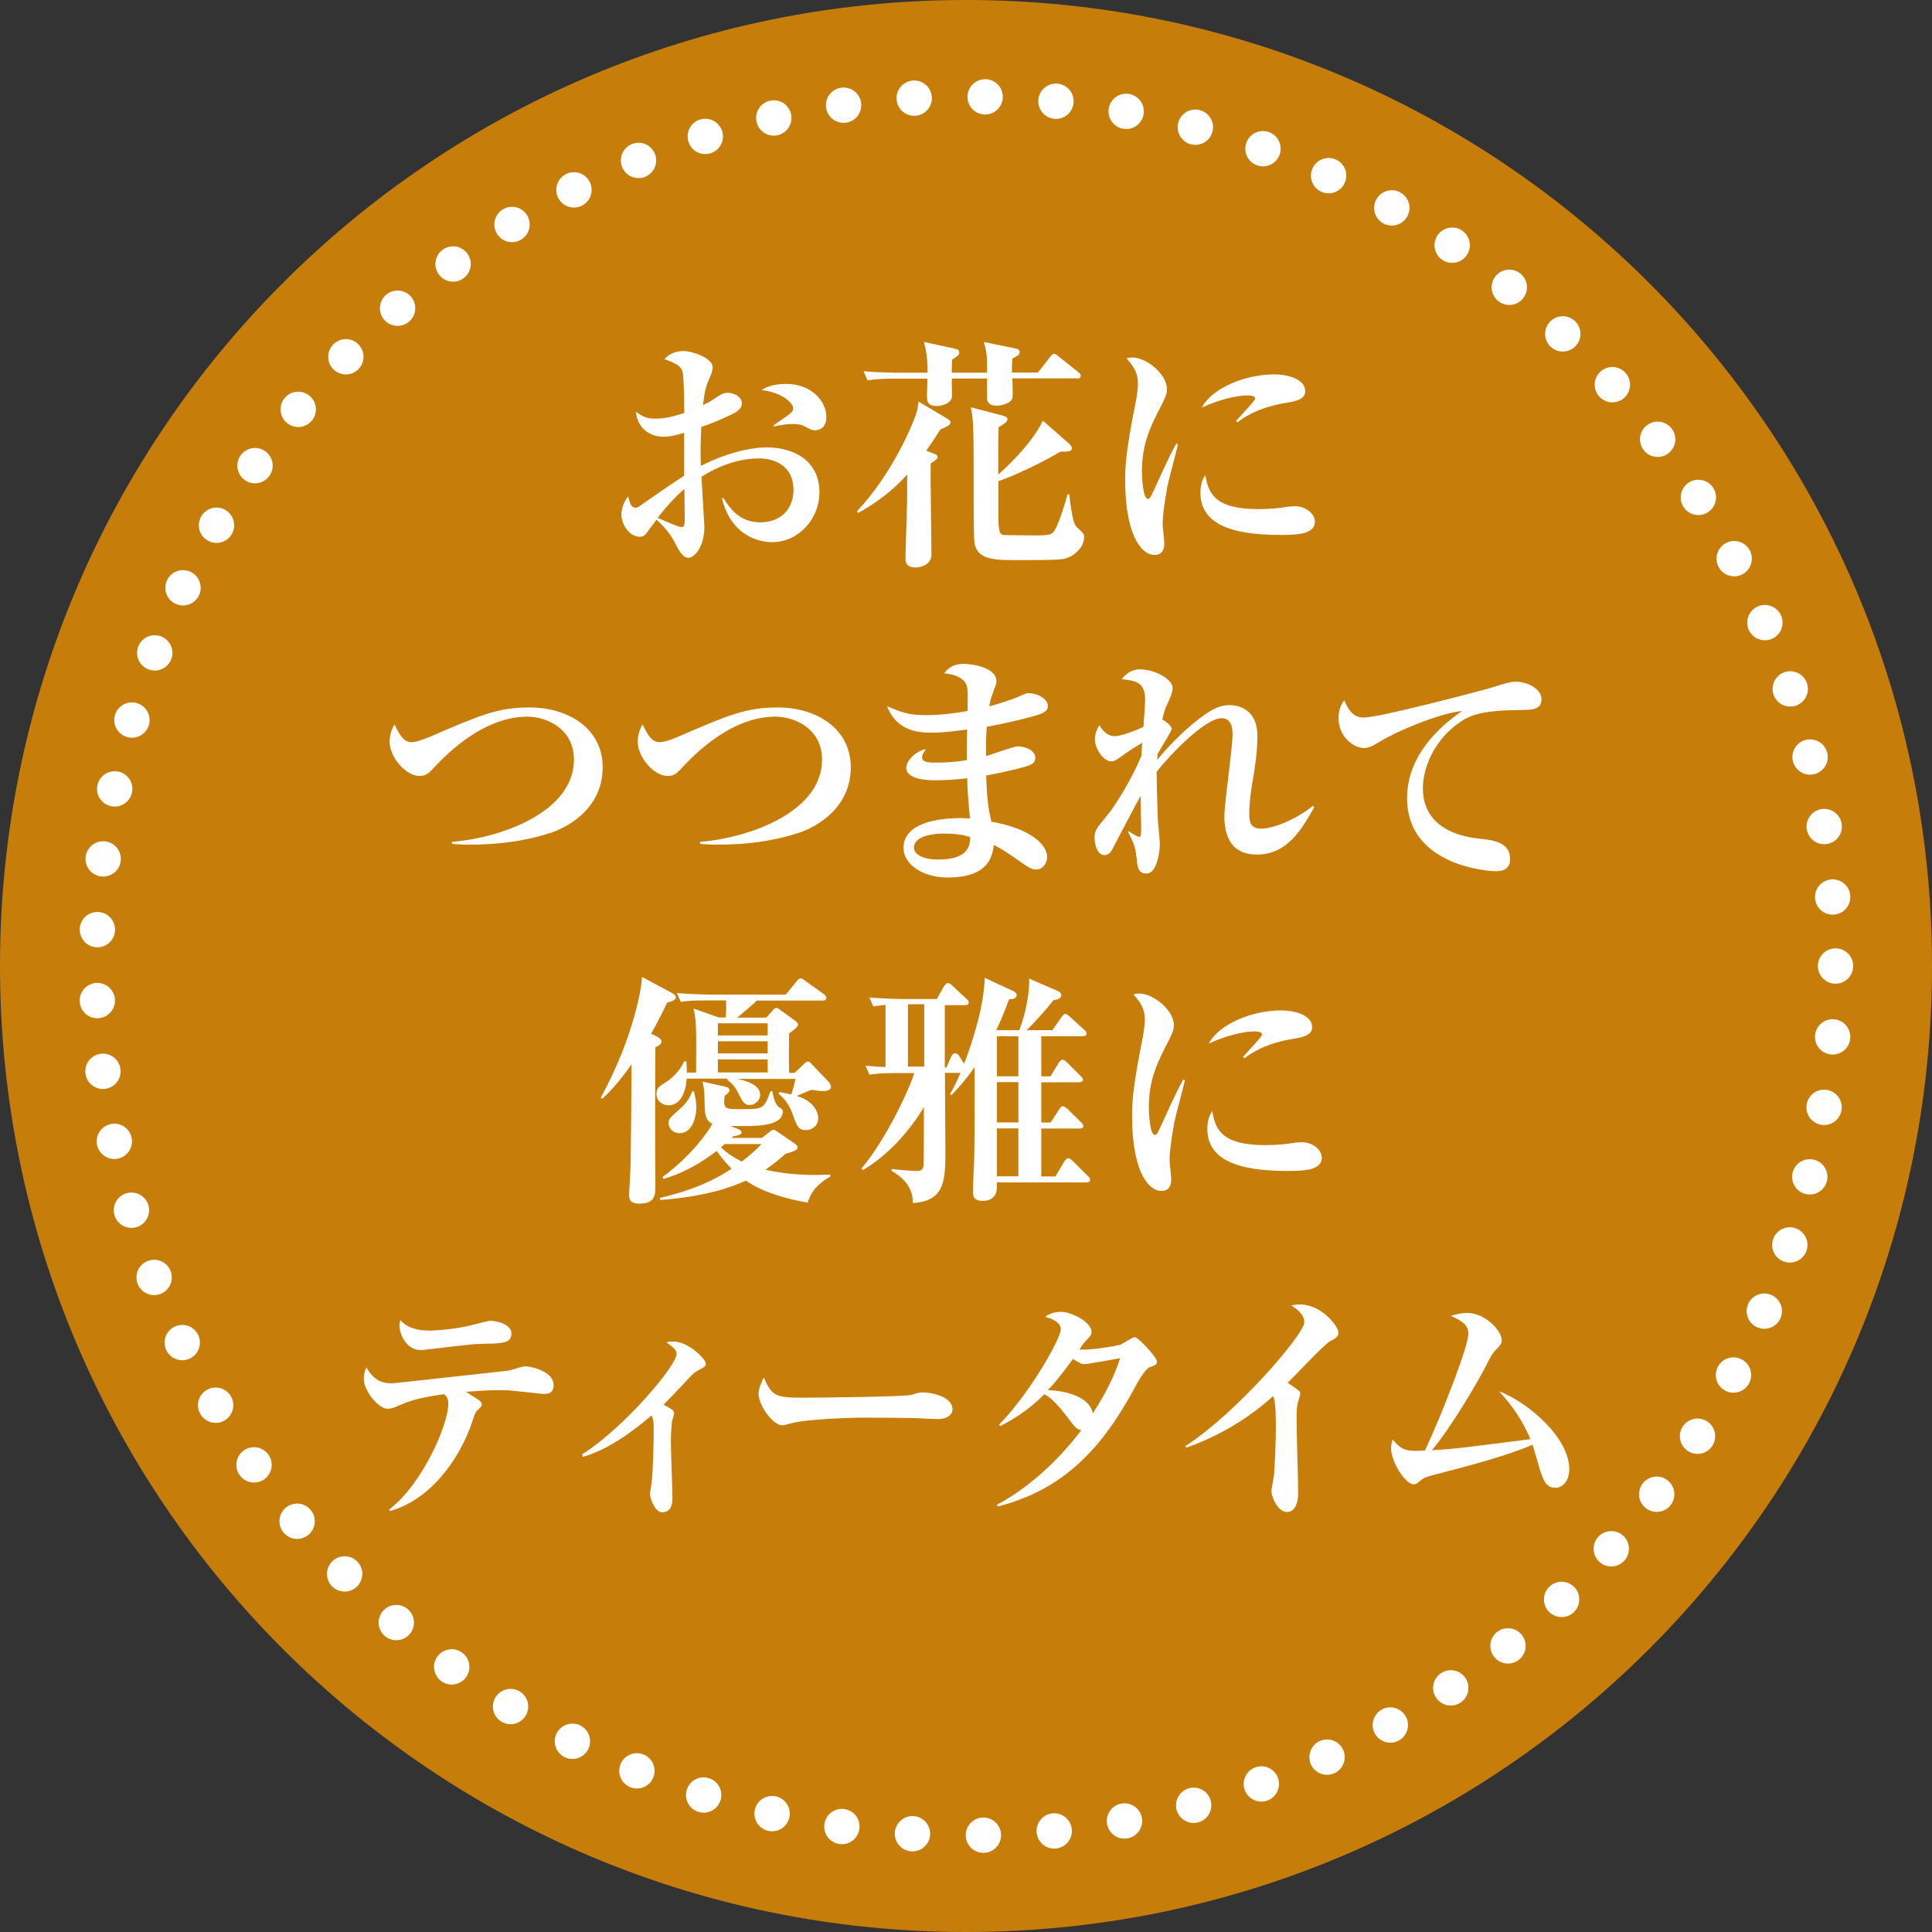 <?xml version="1.0" encoding="UTF-8"?><svg id="_レイヤー_2" xmlns="http://www.w3.org/2000/svg" viewBox="0 0 125.76 125.76"><rect x="0" y="0" width="125.76" height="125.76" fill="#333333" stroke="none"/><defs><style>.cls-1{fill:#fff;}.cls-2{fill:none;stroke:#fff;stroke-dasharray:0 0 0 4.62;stroke-linecap:round;stroke-linejoin:round;stroke-width:2.3px;}.cls-3{fill:#eb9000;opacity:.8;}</style></defs><g id="stage"><path class="cls-3" d="M125.76,62.88c0,34.73-28.15,62.88-62.88,62.88S0,97.61,0,62.88,28.15,0,62.88,0s62.88,28.15,62.88,62.88Z"/><path class="cls-2" d="M119.48,62.88c0,31.26-25.34,56.59-56.59,56.59S6.29,94.13,6.29,62.88,31.63,6.29,62.88,6.29s56.59,25.34,56.59,56.59Z"/></g><g id="_レイヤー_1-2"><g><path class="cls-1" d="M50.27,35.29c-.26,0-2.59,0-3.28-2.87h.1c.45,.72,1.08,1.58,2.4,1.58s2.16-.85,2.16-2.12c0-1.56-1.24-2.04-2.22-2.04-1.34,0-2.62,.47-3.77,1.19,.03,.55,.19,3.14,.19,3.27,0,1.27-.63,2.01-1.05,2.01-.39,0-.71-.66-.85-.95-.31-.6-.72-1.09-1.22-1.53-.13,.19-.35,.47-.47,.63-.21,.29-.31,.48-.6,.48-.69,0-1.21-.79-1.21-1.46,0-.08,0-.6,.43-1.17,.03,.1,.15,.5,.21,.6,.05,.06,.16,.14,.29,.14,.11,0,.23-.08,.43-.23,.9-.63,2.06-1.43,2.72-1.85v-2.8c-.34,.11-.85,.26-1.35,.26-.79,0-1.67-.47-1.79-1.63,.48,.34,.71,.45,1.27,.45,.39,0,.87-.03,1.88-.37,0-.56-.02-2.37-.11-2.69-.14-.43-.53-.56-1.17-.81,.29-.37,.77-.53,1.26-.53s1.87,.44,1.87,1.06c0,.18-.1,.47-.13,.53-.32,.72-.37,.89-.5,1.93,.27-.13,.47-.23,.72-.4,.47-.32,.6-.4,.89-.4,.42,0,.92,.27,.92,.66,0,.45-.39,.64-1.24,1.01-.24,.11-.69,.31-1.4,.55-.06,1.06-.05,1.83-.03,2.54,2.04-1.05,3.7-1.21,4.28-1.21,1.69,0,3.44,.81,3.44,2.93,0,1.74-1.37,3.24-3.07,3.24Zm-5.71-3.46c-.48,.35-1.46,1.46-1.74,1.88,.51,.23,1.37,.6,1.54,.6,.13,0,.21-.03,.21-.5,0-.29-.02-1.66-.02-1.98Zm8.53-3.82c-.24,0-.32-.05-.82-.31-.21-.1-.61-.1-.69-.1-.37,0-.51,.03-1.22,.16v-.08c1.22-.84,1.27-.87,1.27-1.11,0-.31-.66-1.01-2.06-1.18,.47-.31,1.05-.4,1.61-.4,1.56,0,2.61,1.05,2.61,2.16,0,.82-.61,.85-.69,.85Z"/><path class="cls-1" d="M61.21,27.96c-.24,.39-.47,.74-.92,1.38l.43,.16c.29,.11,.31,.16,.31,.24,0,.11-.03,.15-.45,.43-.02,.85,.05,4.99,.05,5.92,0,.72-.77,.85-1.01,.85-.68,0-.68-.39-.68-.69,0-.55,.11-3.24,.11-3.85v-1.51c-.55,.61-1.48,1.55-3.19,2.5l-.08-.11c1.67-1.75,3.07-4.27,3.78-6.13,.16-.4,.19-.68,.23-1.01l1.82,1.08c.13,.08,.26,.16,.26,.27,0,.16-.06,.19-.66,.47Zm8.92-3.33h-4.23c.03,1.09,.03,1.22-.02,1.34-.15,.31-.71,.44-1.03,.44s-.6-.15-.6-.47v-1.3h-2.29c-.02,.19,.02,1.16,0,1.24-.13,.51-.92,.55-.98,.55-.64,0-.64-.35-.64-.72,0-.14,.02-.61,.03-1.06h-2.16c-.98,0-1.34,.05-1.74,.11l-.26-.6c.97,.1,2.11,.1,2.29,.1h1.88c0-.53-.02-1.22-.24-2l1.95,.42c.23,.05,.35,.1,.35,.26,0,.18-.13,.26-.47,.47,0,.13-.02,.74-.02,.85h2.3c0-1.03,0-1.27-.21-2l2.04,.42c.11,.02,.29,.06,.29,.24,0,.16-.05,.19-.48,.43-.02,.44-.02,.61-.02,.9h1.69l.79-1.01c.1-.13,.19-.21,.26-.21,.08,0,.18,.06,.31,.18l1.27,1.01c.13,.1,.16,.18,.16,.24,0,.16-.13,.18-.24,.18Zm-.52,11.62c-.37,.18-.45,.21-3.51,.21-1.29,0-2.51,0-2.67-1.14-.05-.34-.05-2.17-.05-2.66,0-4.8,0-5.3-.19-6.15l1.91,.5c.37,.1,.48,.13,.48,.29,0,.18-.34,.37-.58,.51-.02,.5-.02,2.64-.02,3.08,1.69-1.5,2.62-2.85,2.9-3.51l1.71,1.5c.1,.1,.18,.18,.18,.31,0,.15-.16,.18-.23,.19-.08,.02-.43,.02-.51,.02-1.74,1.03-3.69,1.82-4.04,1.92v2.22c0,1.01,.05,1.29,.42,1.29,.19,0,1.64,.02,1.75,.02,1.19,0,1.32,0,1.56-.45,.27-.53,.61-1.63,.77-2.22h.11c.19,1.59,.32,1.98,.5,2.14,.42,.39,.47,.43,.47,.63,0,.74-.71,1.19-.97,1.32Z"/><path class="cls-1" d="M75.97,31.78c-.21,1.11-.29,1.98-.29,2.33,0,.19,.11,1.06,.11,1.24,0,.35-.1,.77-.63,.77-.98,0-1.92-1.55-1.92-4.86,0-.76,.02-1.82,.69-5.1,.08-.43,.14-.9,.14-1.17,0-.52-.11-.98-.74-1.66,.11-.03,.21-.06,.39-.06,.87,0,2.24,1.06,2.24,2.06,0,.26-.08,.52-.34,1.01-.69,1.34-1.29,2.48-1.29,4.36,0,.27,.06,1.77,.39,1.77,.14,0,.14-.03,.5-.8,.92-2.03,1.14-2.42,1.35-2.79l.11,.03c-.1,.47-.64,2.45-.72,2.87Zm7.34,3.04c-3.25,0-5.17-.76-5.17-2.74,0-.72,.23-1.01,.32-1.16,.19,1.16,.58,2.22,3.45,2.22,.77,0,1.3-.06,1.96-.16,.18-.02,.35-.03,.42-.03,.72,0,1.3,.51,1.3,1,0,.87-1.27,.87-2.29,.87Zm.42-8.6c-1.98,.32-2.96,1.09-3.17,1.27l-.1-.08c.18-.24,1.24-1.32,1.24-1.46,0-.21-.37-.21-.51-.21-.74,0-1.87,.29-2.96,.79,.71-1.32,2.88-2.16,4.72-2.16,.84,0,2.01,.29,2.01,1.09,0,.48-.47,.64-1.22,.76Z"/><path class="cls-1" d="M35.81,54.22c-1.67,.55-3.45,.76-5.2,.76-.18,0-.64,0-1.19-.05v-.13c3.06-.24,7.94-1.88,7.94-5.36,0-1.96-1.72-2.79-3.04-2.79-2.41,0-4.56,1.72-5.96,3.2-.43,.47-.61,.66-1.05,.66-.9,0-1.95-1.22-1.95-2.25,0-.5,.21-.92,.32-1.11,.31,.66,.6,1.16,1.09,1.16,.31,0,.77-.16,1.21-.35,3.3-1.42,4.41-1.91,6.5-1.91,2.45,0,4.75,1.32,4.75,3.9s-2.12,3.85-3.43,4.28Z"/><path class="cls-1" d="M51.96,54.22c-1.67,.55-3.45,.76-5.2,.76-.18,0-.64,0-1.19-.05v-.13c3.06-.24,7.94-1.88,7.94-5.36,0-1.96-1.72-2.79-3.04-2.79-2.42,0-4.56,1.72-5.96,3.2-.43,.47-.61,.66-1.05,.66-.9,0-1.95-1.22-1.95-2.25,0-.5,.21-.92,.32-1.11,.31,.66,.6,1.16,1.09,1.16,.31,0,.77-.16,1.21-.35,3.3-1.42,4.41-1.91,6.5-1.91,2.45,0,4.75,1.32,4.75,3.9s-2.12,3.85-3.43,4.28Z"/><path class="cls-1" d="M67.93,46.39c-.43,.21-2.04,.61-3.7,.92-.05,.8-.05,1.06-.05,1.91,.32-.1,1.87-.64,2.04-.64,.48,0,1.17,.23,1.17,.76,0,.31-.24,.42-.4,.48-.24,.1-1.37,.4-2.8,.66,.05,1.11,.08,2,.35,3.01,2.48,.42,3.62,1.48,3.62,2.27,0,.43-.27,.84-.72,.84-.31,0-.6-.21-.9-.42-.98-.69-1.3-.9-1.85-1.18-.1,.71-.29,2.12-3.01,2.12-1.59,0-2.87-.84-2.87-1.93,0-1.48,1.92-2.04,4.33-1.92-.11-1.05-.18-2.11-.18-2.61-.71,.08-1.38,.13-2.09,.13-.39,0-1.88-.02-1.88-.82,0-.42,.58-1.08,1.29-1.21-.11,.14-.26,.35-.26,.53,0,.35,.47,.35,.95,.35,.95,0,1.64-.11,1.96-.16,0-1.03,0-1.16,.02-2-.5,.08-1.51,.21-2.22,.21-.79,0-2.32,0-2.99-1.72,.93,.39,1.38,.58,2.54,.58,.9,0,1.82-.11,2.7-.27,.03-1.5,.03-1.69-.26-1.98-.32-.32-.81-.42-1.26-.48,.35-.45,.72-.61,1.29-.61,.37,0,2.11,.18,2.11,1.14,0,.18-.05,.24-.26,.84-.13,.34-.16,.53-.21,.79,.64-.18,1.4-.4,2.09-.71,.24-.11,.35-.15,.48-.15,.55,0,1.25,.35,1.25,.84,0,.14-.05,.31-.31,.42Zm-6.54,7.87c-.4,0-1.9,.08-1.9,.92,0,.4,.53,.77,1.58,.77,1.98,0,2.08-.93,2.08-1.46-.45-.16-1-.23-1.75-.23Z"/><path class="cls-1" d="M81.76,55.62c-2.06,0-2.06-2-2.06-2.5,0-.42,.13-1.55,.27-2.67,.13-1.13,.26-2.24,.26-2.61,0-.29,0-1.09-.72-1.09-1.06,0-3.36,2.38-4.22,3.49,0,.89,.05,2.22,.08,3.14,.02,.26,.13,1.38,.13,1.61,0,.14-.1,1.87-.88,1.87-.24,0-.55-.05-.61-.76-.1-.97-.14-1.06-.58-1.96l.05-.03s.53,.37,.69,.37c.11,0,.11-.32,.11-.56,0-.34-.03-1.82-.03-2.12-.16,.26-1.72,3.24-1.75,3.3-.15,.32-.29,.56-.61,.56-.45,0-.64-.66-.64-1.11,0-.5,.1-.6,.84-1.5,.5-.6,1.55-2.27,2.21-3.85,0-.22,.02-.34,.05-.85-.51,.29-1.01,.64-1.4,.92-.32,.24-.47,.29-.63,.29-.45,0-1.05-.77-1.05-1.45,0-.4,.18-.71,.29-.9,.15,.23,.45,.71,1,.71,.45,0,1.51-.43,1.87-.6,.02-.27,.11-1.51,.11-1.77,0-1.16-.63-1.24-1.53-1.34,.43-.55,.88-.64,1.21-.64,.92,0,2.11,.63,2.11,1.22,0,.13-.02,.32-.27,.88-.21,.43-.26,.55-.4,1.16,.31,.19,.61,.43,.61,.63,0,.11-.79,1.37-.92,1.63,0,.14-.02,.19-.02,.37,.55-.68,1.58-1.8,2.75-2.69,.93-.72,1.43-.87,1.98-.87,.64,0,1.79,.34,1.79,2,0,1.03-.16,2.08-.34,3.11-.1,.63-.19,1.27-.19,1.93,0,.43,0,1,.77,1,.84,0,2.37-.66,3.36-1.48l.1,.08c-.82,1.45-1.75,3.09-3.77,3.09Z"/><path class="cls-1" d="M88.83,46.7c1.05,0,7.97-1.85,8.13-1.9,.98-.31,1.4-.43,1.66-.43,.81,0,1.72,.47,1.72,1.14s-.56,.71-1.5,.71c-2.33,.02-3.06,.34-3.56,.63-1.63,.97-2.66,2.82-2.66,4.49s1.11,2.96,3.59,3.24c.97,.1,2.09,.23,2.09,1.34,0,.79-.69,.79-1,.79s-5.71-.31-5.71-4.76c0-2.74,2.09-4.65,3.59-5.67-1.58,.16-4.36,1.38-5.3,1.96-.6,.35-.76,.45-1.11,.45-.63,0-1.64-.71-1.64-1.95,0-.63,.23-.95,.37-1.16,.42,1,.84,1.13,1.32,1.13Z"/><path class="cls-1" d="M42.77,67.48c.08,.03,.29,.16,.29,.32,0,.18-.26,.32-.4,.37-.02,2.09-.02,6.83,0,9.01,0,.58,0,1.17-1.05,1.17-.56,0-.66-.24-.66-.6,0-.05,.1-1.77,.1-2.11,.02-1.01,.06-5.18,.06-6.36-.95,1.35-1.53,1.88-1.9,2.24l-.11-.06c2.19-3.99,2.69-7.32,2.69-7.87l1.88,1.01c.31,.16,.32,.24,.32,.32,0,.19-.27,.26-.56,.34-.29,.61-.6,1.24-1.05,2.03l.39,.18Zm4.99,2.72c.47,.05,1.72,.32,1.72,1.05,0,.43-.39,.68-.68,.68-.35,0-.47-.23-.74-.77-.24-.47-.39-.61-.72-.87l.02-.08h-2.66c-.13,1.64-.93,1.74-1.18,1.74-.32,0-.79-.23-.79-.74,0-.39,.21-.52,.6-.76,.22-.14,.85-.58,1.21-1.37l.14,.02c.02,.26,.03,.4,.03,.72h.6c.02-3.09,.02-3.24-.16-4.17l1.64,.58h.45c.03-.35,.03-.8,.03-1.11h-1.21c-.98,0-1.34,.03-1.74,.1l-.26-.58c.76,.06,1.53,.1,2.29,.1h4.8l.71-.87c.06-.08,.16-.19,.26-.19s.19,.1,.29,.16l1.22,.87s.16,.13,.16,.24c0,.16-.15,.18-.24,.18h-4.28c-.42,.39-.85,.76-1.29,1.11h1.9l.42-.47c.06-.08,.13-.16,.24-.16,.08,0,.16,.06,.27,.15l.95,.68c.08,.06,.19,.18,.19,.24,0,.18-.39,.45-.58,.58-.02,.87-.03,1.83,0,2.58h.35l.61-.58c.14-.13,.19-.16,.26-.16,.08,0,.14,.05,.26,.18l1.09,1.14c.06,.06,.15,.19,.15,.31,0,.29-.42,.29-.48,.29-.32,0-.55-.05-.8-.08-.11,.05-.64,.27-.95,.4,1.09,.31,1.4,1.03,1.4,1.46,0,.48-.39,.76-.81,.76-.48,0-.58-.26-.84-1-.18-.53-.48-1.01-.92-1.35l.03-.13c.37,.08,.53,.11,.79,.16,.16-.47,.26-.95,.27-1.01h-4.04Zm1.82,3.88l.5-.39c.06-.05,.18-.15,.26-.15s.16,.06,.24,.11l1.08,.74c.11,.08,.26,.18,.26,.29,0,.21-.34,.29-.8,.43-.29,.26-.6,.55-1.3,1.03,.81,.18,1.84,.34,3.2,.34,.45,0,.77-.02,1.03-.02v.13c-1.09,.58-1.35,1.32-1.48,1.69-1.55-.27-2.98-.71-4.02-1.43-1.01,.47-2.75,1.05-5.57,1.26l-.03-.13c2.41-.58,3.62-1.22,4.67-1.9-.55-.56-.77-.9-.97-1.16-1.66,1.27-2.88,1.64-3.46,1.82l-.06-.13c1.84-1.34,2.98-2.95,3.24-3.46-.48-.23-.48-.71-.5-1.13-.02-1.03-.03-1.16-.14-1.61l1.46,.32c.16,.03,.29,.08,.29,.26,0,.11-.16,.24-.31,.34-.1,.87-.02,.87,1.16,.87,1.38,0,1.42-.06,1.82-1.17h.13c.11,.82,.4,1.03,.45,1.06,.13,.06,.22,.11,.22,.27,0,.98-1.79,.97-3.41,.93l.47,.19c.08,.03,.26,.11,.26,.23,0,.13-.14,.19-.55,.26l-.1,.1h1.98Zm-4.41-3.04c.08,.32,.16,.69,.16,1.06s-.16,1.66-1.09,1.66c-.48,0-.72-.37-.72-.66,0-.26,.08-.34,.84-1.01,.43-.39,.6-.79,.69-1.05h.13Zm1.56-4.43v.79h3.24v-.79h-3.24Zm0,1.17v.79h3.24v-.79h-3.24Zm3.24,2.03v-.85h-3.24v.85h3.24Zm-2.77,4.65c-.08,.06-.13,.1-.27,.23,.42,.39,.84,.66,1.35,.92,.58-.43,.92-.77,1.3-1.14h-2.38Z"/><path class="cls-1" d="M62.78,69.19c.64-1.69,1.27-3.82,1.32-5.54l1.87,.87c.06,.03,.21,.11,.21,.26,0,.24-.34,.27-.5,.27-.18,.48-.42,1.16-.82,1.98l.03,.03h1.46c.37-.97,.68-2.33,.64-3.36l1.85,.8c.13,.05,.24,.16,.24,.26,0,.29-.35,.32-.5,.34-.53,.68-1.37,1.59-1.75,1.96h1.67l.61-.87c.1-.13,.16-.19,.24-.19s.21,.1,.29,.18l.93,.85c.1,.08,.16,.15,.16,.24,0,.16-.16,.18-.24,.18h-2.71v2.61h.6l.53-.87c.05-.08,.16-.21,.24-.21,.1,0,.24,.11,.31,.18l.87,.87c.1,.1,.16,.15,.16,.24,0,.16-.18,.18-.26,.18h-2.45v2.62h.61l.55-.85c.05-.08,.13-.21,.24-.21,.08,0,.23,.1,.29,.16l.89,.87c.08,.08,.16,.16,.16,.26,0,.16-.16,.16-.24,.16h-2.5v3.12h.92l.58-.98c.05-.08,.15-.21,.24-.21,.11,0,.24,.11,.31,.18l.98,.98c.1,.1,.15,.14,.15,.24,0,.16-.15,.18-.24,.18h-5.83v.31c0,.48-.24,.89-.92,.89-.61,0-.64-.34-.64-.58,0-.29,.06-1.71,.08-2.03,.03-1.37,.03-1.84,.03-6.1-.72,1.03-1.21,1.51-1.5,1.82l-.1-.06c.18-.32,.37-.64,.68-1.38h-1.01v.21c0,.68,.03,4.01,.03,4.75,0,2,0,3.38-2.12,3.51,.02-1.26-.98-1.85-1.38-2.09v-.13c.37,.06,1.27,.13,1.64,.13,.24,0,.39-.05,.43-.32,.03-.21,.03-3.44,.03-3.83-.23,.39-1.66,2.75-3.98,4.1l-.08-.11c1.67-1.98,3.22-5.42,3.43-6.21h-1.17c-1.11,0-1.43,.06-1.74,.11l-.26-.59c.64,.06,.87,.08,1.3,.08v-4.04c-.19,.02-.35,.03-.79,.1l-.26-.58c.72,.06,1.58,.1,2.3,.1h2.09l.45-.8c.03-.06,.18-.24,.26-.24,.13,0,.21,.08,.31,.18l.9,.84c.08,.06,.16,.14,.16,.24,0,.16-.16,.18-.24,.18h-1.32v4.06h.1l.32-.72c.05-.1,.13-.21,.24-.21s.23,.08,.29,.19l.31,.5Zm-2.62,.24v-4.06h-1.06v4.06h1.06Zm4.73-1.98v2.61h1.4v-2.61h-1.4Zm0,2.99v2.62h1.4v-2.62h-1.4Zm1.4,3.01h-1.4v3.12h1.4v-3.12Z"/><path class="cls-1" d="M76.42,73.18c-.21,1.11-.29,1.98-.29,2.33,0,.19,.11,1.06,.11,1.24,0,.35-.1,.77-.63,.77-.98,0-1.92-1.54-1.92-4.86,0-.76,.02-1.82,.69-5.1,.08-.43,.14-.9,.14-1.17,0-.52-.11-.98-.74-1.66,.11-.03,.21-.06,.39-.06,.87,0,2.24,1.06,2.24,2.06,0,.26-.08,.52-.34,1.01-.69,1.34-1.29,2.48-1.29,4.36,0,.27,.06,1.77,.39,1.77,.14,0,.14-.03,.5-.8,.92-2.03,1.14-2.42,1.35-2.79l.11,.03c-.1,.47-.64,2.45-.72,2.87Zm7.34,3.04c-3.25,0-5.17-.76-5.17-2.74,0-.72,.23-1.01,.32-1.16,.19,1.16,.58,2.22,3.45,2.22,.77,0,1.3-.06,1.96-.16,.18-.02,.35-.03,.42-.03,.72,0,1.3,.51,1.3,1,0,.87-1.27,.87-2.29,.87Zm.42-8.6c-1.98,.32-2.96,1.09-3.17,1.27l-.1-.08c.18-.24,1.24-1.32,1.24-1.46,0-.21-.37-.21-.51-.21-.74,0-1.87,.29-2.96,.79,.71-1.32,2.88-2.16,4.72-2.16,.84,0,2.01,.29,2.01,1.09,0,.48-.47,.64-1.22,.76Z"/><path class="cls-1" d="M35.42,90.74c-.11,0-1.64-.18-1.83-.19-.4-.05-.74-.06-1.11-.06-.31,0-.77,0-2.14,.11,.15,.1,.74,.47,.87,.56,.05,.05,.15,.16,.15,.26,0,.11-.05,.18-.31,.4-.08,.08-.15,.23-.27,.61-.87,2.66-2.85,5.23-5.38,5.92l-.08-.08c2.22-1.69,3.86-5.59,3.86-6.86,0-.39-.08-.47-.27-.66-1.84,.27-2.22,.43-3.11,.81-.23,.1-.37,.14-.58,.14-.55,0-1.54-1.13-1.54-1.95,0-.31,.08-.53,.16-.74,.34,.52,.71,1.03,1.61,1.03h.14c.06,0,3.72-.4,3.86-.42,1.24-.14,3.64-.39,3.75-.42,.16-.05,.82-.26,.97-.26,.51,0,1.87,.37,1.87,1.21,0,.58-.43,.58-.61,.58Zm-3.61-3.28c-1.13,.03-1.18,.05-4.07,.39-.08,.02-.21,.03-.34,.03-.98,0-1.4-1.08-1.4-1.58,0-.13,.02-.21,.06-.37,.55,.64,1.45,.68,1.87,.68,.72,0,1.95-.13,2.96-.4,.06-.02,.95-.24,.98-.24,.48,0,1.42,.24,1.42,.82,0,.63-.55,.64-1.48,.68Z"/><path class="cls-1" d="M45.52,89.16c-.24,.11-.43,.29-.51,.37-1.27,1.35-1.42,1.51-1.82,1.9,.48,.26,.69,.37,.69,.56,0,.08-.11,.43-.13,.5-.02,.06-.08,.82-.08,1.35,0,.56,.1,3.11,.1,3.62,0,.26,0,.98-.66,.98-.51,0-.8-.98-.8-1.16,0-.13,.1-.69,.11-.8,.1-.89,.13-2.83,.13-3.4,0-.45,0-.63-.13-.95-1.58,1.34-3.03,2.29-4.48,2.7l-.05-.16c2.82-1.79,6.15-5.81,6.15-6.52,0-.29-.19-.43-.66-.77,.18-.05,.29-.06,.43-.06,1.01,0,2.14,1.16,2.14,1.45,0,.13-.1,.23-.43,.39Z"/><path class="cls-1" d="M60.97,92.37c-.27,0-.68-.03-.74-.03-.93-.06-3.08-.06-4.23-.06-.18,0-3.38,.06-4.51,.37-.43,.11-.48,.13-.58,.13-.55,0-1.53-1.24-1.53-2.06,0-.37,.24-.87,.34-1.06,.53,1.26,.82,1.32,2.62,1.32,1,0,6.63-.06,7.02-.19,.11-.05,.53-.16,.64-.16,.64,0,2,.27,2,1.11,0,.4-.42,.64-1.03,.64Z"/><path class="cls-1" d="M74.85,88.99q-.35,.14-1.01,1.38c-2.09,3.88-4.62,6.62-8.9,7.69l-.05-.11c2.38-1.26,4.33-3.3,5.49-4.85-.24-.06-.37-.14-.68-.56-.71-.95-1.19-1.5-1.72-1.79-1.11,1.14-2.22,1.74-2.88,2.08l-.06-.1c2.08-2.14,4.01-5.63,4.01-6.2,0-.48-.6-.69-1.01-.82,.15-.11,.47-.32,1-.32,.79,0,2.01,.72,2.01,1.29,0,.21-.06,.27-.35,.58-.19,.21-.29,.34-.43,.58,.6,.08,2.43-.23,2.69-.32,.14-.06,.76-.48,.9-.48,.23,0,1.45,1.32,1.45,1.58,0,.19-.08,.23-.43,.37Zm-4.25-.19c-.21,0-.35-.1-.76-.34-.52,.71-1.03,1.4-1.63,2.03,.77,.02,2.66,.26,2.93,1.51,1.19-1.85,1.59-3.03,1.77-3.59-.24,.05-2.19,.39-2.32,.39Z"/><path class="cls-1" d="M86.57,87.31c-.39,.21-2.32,2.29-2.75,2.7,.21,.14,.43,.29,.64,.45,.11,.08,.18,.13,.18,.27,0,.05-.14,.53-.16,.58-.08,.31-.08,.68-.08,1.01,0,1.37,.1,3.56,.1,4.91,0,.68-.26,1.19-.71,1.19-.66,0-1.03-1.03-1.03-1.38,0-.15,.15-.84,.16-.98,.06-.37,.13-2.43,.13-3.12,0-.45,0-1.79-.18-2.06-1.64,1.48-3.56,2.62-5.65,3.35l-.06-.1c3.33-2.14,7.74-7.29,7.74-8.05,0-.53-.47-.85-.84-1.11,.19-.03,.34-.06,.56-.06,1.43,0,2.51,1.45,2.51,1.84,0,.27-.26,.4-.56,.56Z"/><path class="cls-1" d="M101.22,96.84c-.58,0-.77-.5-.98-1.17-.08-.26-.4-1.38-.48-1.63-1.63,.71-4.15,1.38-6.49,1.98-.47,.13-.61,.18-.85,.39-.18,.16-.26,.21-.39,.21-.55,0-1.48-1.46-1.48-2.34,0-.19,.03-.35,.1-.58,.45,.53,.71,.74,1.45,.74,.19,0,.34,0,.66-.03,1.22-2.62,2.82-6.83,2.82-7.57,0-.58-.37-.84-1.14-1.19,.29-.08,.69-.19,1.06-.19,1.18,0,2.25,1.17,2.25,1.77,0,.24-.03,.27-.4,.66-.21,.21-.31,.4-.53,.84-.6,1.19-2.32,4.12-3.61,5.67,1.43-.08,1.74-.13,6.41-.72-.68-1.63-1.61-2.64-2.04-3.12,1.98,.77,4.57,3.06,4.57,5.07,0,.72-.4,1.22-.92,1.22Z"/></g></g></svg>